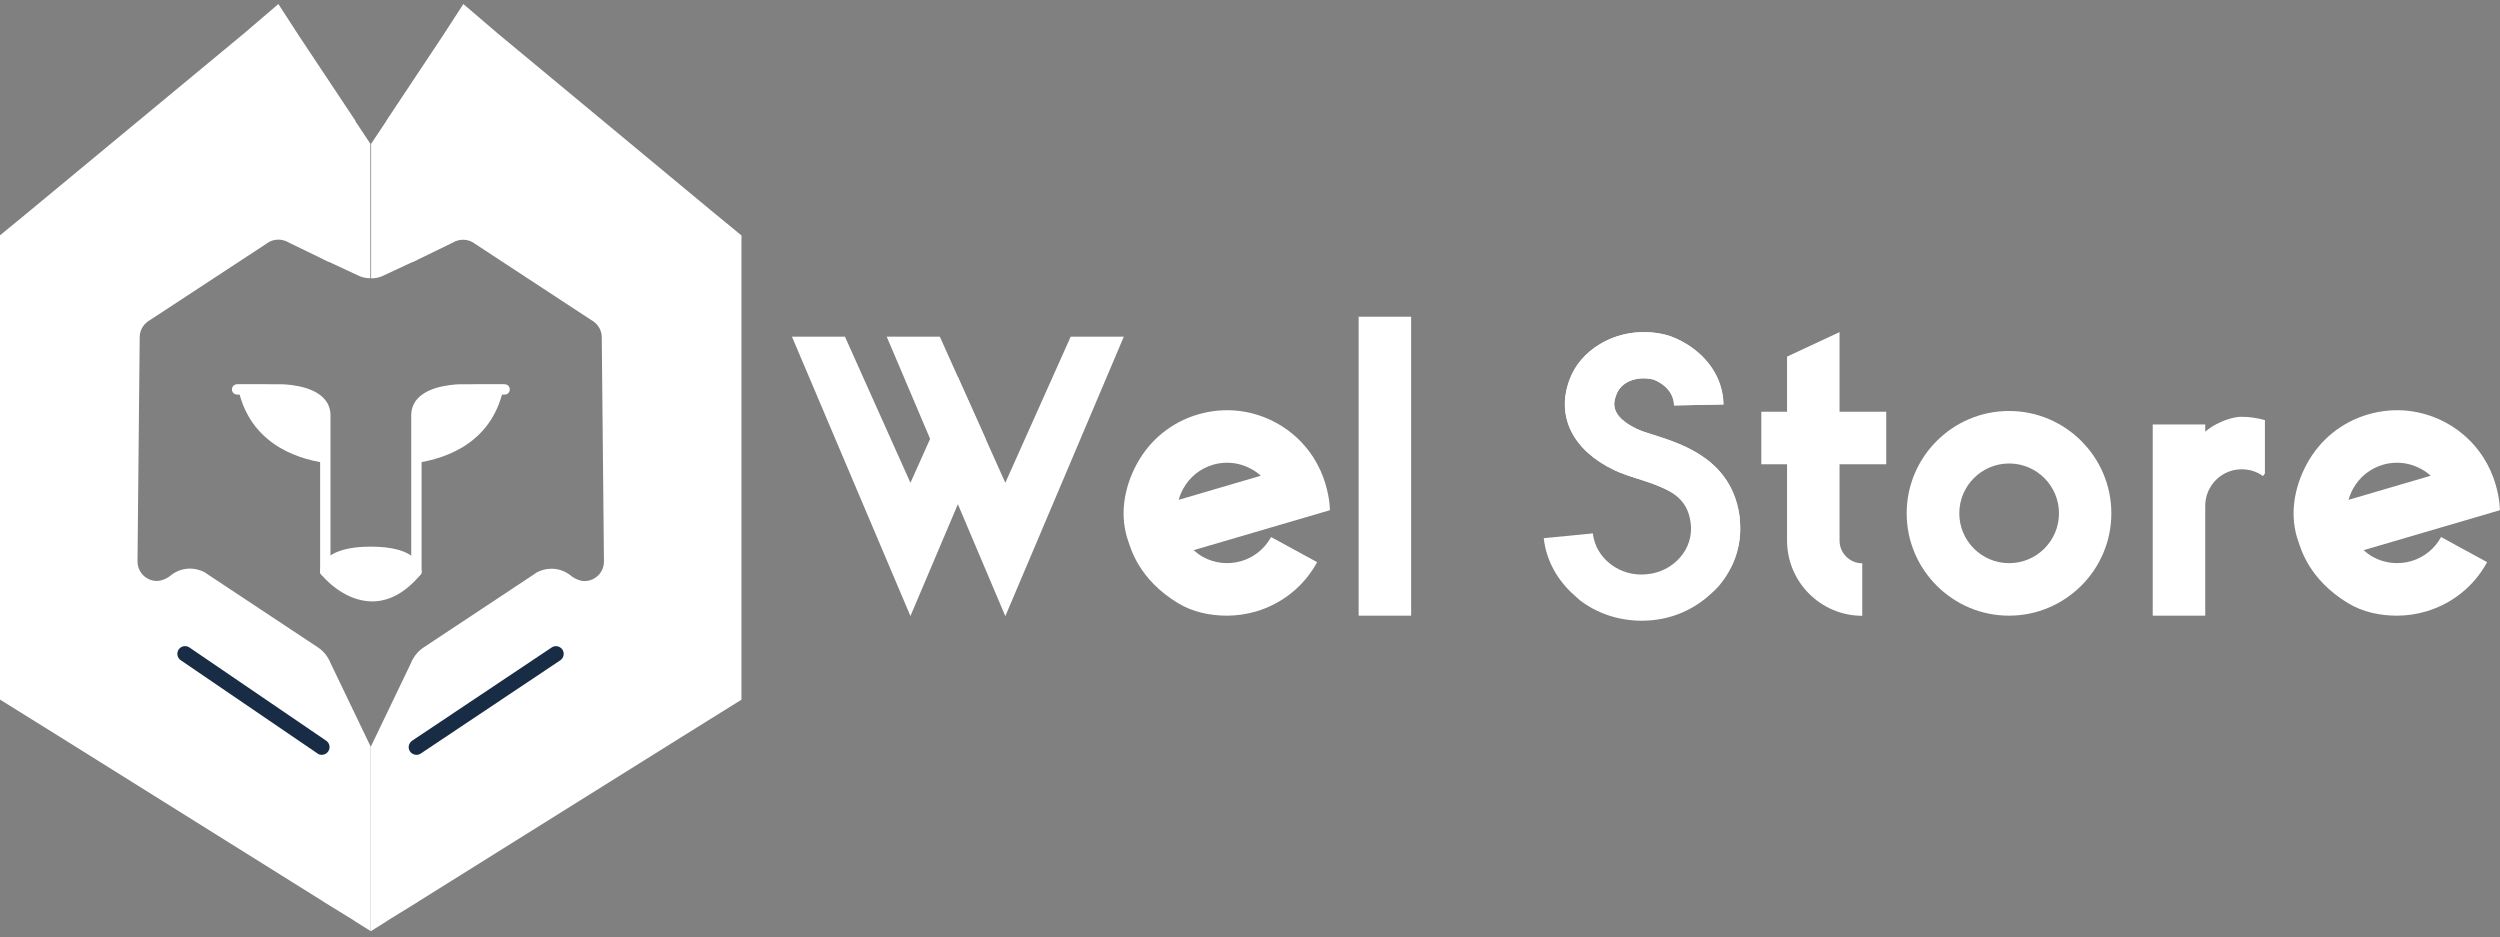 <?xml version="1.0" encoding="UTF-8"?>
<svg id="Layer_1" data-name="Layer 1" xmlns="http://www.w3.org/2000/svg" viewBox="0 0 198.12 74.29">
  <rect x="0" y="0" width="198.12" height="74.29" fill="#808080" stroke="none"/>
  <defs>
    <style>
      .cls-1 {
        fill: #182c45;
      }

      .cls-1, .cls-2 {
        stroke-width: 0px;
      }

      .cls-2 {
        fill: #fff;
      }
    </style>
  </defs>
  <g>
    <path class="cls-2" d="M28.18,9.59h0s-4.48-6.74-4.48-6.74c0,0,0,0,0,0l-.11-.17-1.53-2.36-2.7,2.31h0L2.42,16.66l-2.42,1.99v36.79l4.85,3.02,20.7,12.94c.08.05.16.11.24.16.01,0,.03,0,.04.02l2.21,1.36s.01.01.02.02l.12.08h0s1.2.75,1.2.75v-.43s0-3.95,0-3.95h0v-10.23l-3.23-6.73v-.03c-.05-.07-.08-.15-.12-.22l-.02-.03c-.18-.32-.43-.59-.72-.8-.03-.02-.06-.04-.1-.07l-8.56-5.67-.4-.27s-.02,0-.03-.02c-.34-.17-.73-.28-1.14-.28-.56,0-1.07.19-1.49.51-.27.24-.74.47-1.13.47-.84,0-1.52-.67-1.54-1.5v-.08c0-.06-.01-.12,0-.18l.17-17.47v-.08c0-.52.26-.98.65-1.26,0,0,.02-.01.03-.02.04-.03.07-.05.11-.07l.08-.05,9.21-6.04.1-.07c.24-.15.51-.23.81-.23.2,0,.4.04.57.11h.03s.09.05.14.08h0l2.84,1.38.05.03.33.16s.02,0,.04,0l2.4,1.12c.27.12.57.18.89.18v-3.58h0v-7.08l-1.21-1.82Z"/>
    <path class="cls-2" d="M30.6,9.59h0s4.48-6.74,4.48-6.74c0,0,0,0,0,0l.11-.17,1.53-2.36,2.7,2.31h0l16.92,14.04,2.42,1.99v36.79s-4.85,3.02-4.85,3.02l-20.7,12.94c-.08.05-.16.11-.24.16-.01,0-.03,0-.04.02l-2.21,1.36s-.01.01-.02.02l-.12.08h0s-1.2.75-1.2.75v-.43s0-3.95,0-3.95h0v-10.23s3.23-6.73,3.23-6.73v-.03c.05-.07.08-.15.12-.22l.02-.03c.18-.32.43-.59.72-.8.03-.02.06-.04.1-.07l8.56-5.67.4-.27s.02,0,.03-.02c.34-.17.73-.28,1.14-.28.56,0,1.07.19,1.49.51.27.24.74.47,1.13.47.84,0,1.52-.67,1.54-1.5v-.08c0-.06.01-.12,0-.18l-.17-17.47v-.08c0-.52-.26-.98-.65-1.26,0,0-.02-.01-.03-.02-.04-.03-.07-.05-.11-.07l-.08-.05-9.21-6.04-.1-.07c-.24-.15-.51-.23-.81-.23-.2,0-.4.04-.57.11h-.03s-.09.05-.14.08h0l-2.84,1.38-.05.03-.33.16s-.02,0-.04,0l-2.4,1.12c-.27.12-.57.18-.89.18v-3.58h0v-7.08s1.21-1.82,1.21-1.82Z"/>
    <g>
      <path class="cls-2" d="M32.99,45.31c-3.69,4.39-7.21-.03-7.21-.03,0,0-.02-1.55,3.61-1.55s3.61,1.58,3.61,1.58Z"/>
      <path class="cls-2" d="M29.5,47.66s-.04,0-.05,0c-2.29-.03-3.92-2.04-3.99-2.13l-.09-.11v-.14c0-.05,0-.51.46-.97.65-.65,1.84-.99,3.55-.99s2.89.33,3.54.99c.47.47.48.95.48,1v.15s-.1.11-.1.11c-1.17,1.39-2.45,2.09-3.81,2.09ZM26.22,45.17c.39.43,1.66,1.66,3.24,1.68.01,0,.02,0,.04,0,1.06,0,2.09-.55,3.05-1.65-.12-.3-.68-1.06-3.17-1.06s-3.04.73-3.16,1.03Z"/>
    </g>
    <path class="cls-1" d="M25.5,59.82c-.12,0-.24-.03-.34-.11l-10.84-7.39c-.28-.19-.35-.57-.16-.85.19-.28.57-.35.85-.16l10.84,7.39c.28.19.35.57.16.85-.12.17-.31.27-.51.27Z"/>
    <path class="cls-1" d="M33,59.82c-.2,0-.39-.1-.51-.27-.19-.28-.11-.66.17-.85l11.06-7.39c.28-.19.66-.11.85.17.19.28.11.66-.17.85l-11.06,7.39c-.1.07-.22.1-.34.1Z"/>
    <path class="cls-2" d="M25.78,45.69c-.23,0-.41-.18-.41-.41v-12.38c0-.74-.63-1.24-1.86-1.49-.67-.14-1.25-.14-1.25-.14h-3.47c-.23,0-.41-.18-.41-.41s.18-.41.41-.41h3.47s.66,0,1.42.16c1.62.33,2.51,1.15,2.51,2.29v12.38c0,.23-.18.41-.41.41Z"/>
    <path class="cls-2" d="M33,45.69c-.23,0-.41-.18-.41-.41v-12.38c0-1.15.89-1.96,2.51-2.29.76-.16,1.39-.16,1.42-.16h3.47c.23,0,.41.18.41.41s-.18.41-.41.41h-3.47s-.59,0-1.25.14c-1.24.25-1.86.76-1.86,1.49v12.38c0,.23-.18.41-.41.41Z"/>
    <path class="cls-2" d="M25.78,33.58c0-1.91-2.36-2.7-3.06-2.89h0s-.05-.02-.07-.02c-.08-.02-.12-.03-.12-.03h-.02c-.92-.17-1.66-.16-1.66-.16h-2.04c.81,4.52,4.47,5.85,6.99,6.21v-2.94l-.02-.02c0-.05.02-.09.02-.15Z"/>
    <path class="cls-2" d="M32.99,33.58c0-1.91,2.36-2.7,3.06-2.89h0s.05-.02.07-.02c.08-.02.12-.03.12-.03h.02c.92-.17,1.66-.16,1.66-.16h2.04c-.81,4.52-4.47,5.85-6.99,6.21v-2.94l.02-.02c0-.05-.02-.09-.02-.15Z"/>
  </g>
  <g>
    <g>
      <polygon class="cls-2" points="78.11 34.78 75.91 29.87 73.71 34.78 72.15 38.26 66.96 26.68 62.76 26.68 72.15 48.82 72.15 48.83 72.15 48.83 72.15 48.83 72.15 48.82 75.91 39.96 78.11 34.78"/>
      <polygon class="cls-2" points="84.85 26.68 79.67 38.26 78.11 34.78 75.91 29.87 74.48 26.68 70.27 26.68 73.71 34.78 75.91 39.96 79.67 48.83 89.06 26.68 84.85 26.68"/>
    </g>
    <path class="cls-2" d="M105.4,40.43l-10.81,3.17c.23.2.47.39.75.54.93.51,2.01.62,3.02.33,1.02-.3,1.86-.98,2.37-1.91l3.65,1.99c-1.04,1.91-2.76,3.29-4.85,3.91-.76.22-1.53.33-2.3.33-1.34,0-2.7-.28-3.89-1-3.12-1.9-3.73-4.36-3.91-4.85-.74-2.04-.37-4.28.67-6.19,1.04-1.91,2.76-3.3,4.85-3.91,2.09-.61,4.28-.37,6.19.67,1.19.65,2.2,1.59,2.93,2.72.42.66.75,1.37.97,2.12.37,1.25.35,2.07.35,2.07ZM99.92,37.7c-.23-.21-.49-.39-.77-.54-.59-.32-1.24-.49-1.9-.49-.38,0-.75.05-1.12.16-1.02.3-1.86.98-2.37,1.91-.15.28-.27.57-.35.87l6.51-1.91Z"/>
    <path class="cls-2" d="M107.67,48.79v-23.69h4.16v23.69h-4.16Z"/>
    <path class="cls-2" d="M145.78,32.63h3.7v4.16h-3.7v6.05c0,.99.81,1.8,1.8,1.8v4.16c-3.28,0-5.96-2.67-5.96-5.96v-6.05h-2.04v-4.16h2.04v-4.37l4.16-1.94v6.31Z"/>
    <path class="cls-2" d="M167.32,40.68c0,4.47-3.64,8.11-8.11,8.11s-8.11-3.64-8.11-8.11,3.64-8.11,8.11-8.11,8.11,3.64,8.11,8.11ZM163.17,40.68c0-2.18-1.77-3.95-3.95-3.95s-3.95,1.77-3.95,3.95,1.77,3.95,3.95,3.95,3.95-1.77,3.95-3.95Z"/>
    <path class="cls-2" d="M177.65,33.03c.63,0,1.25.1,1.84.26v4.23l-.15.21c-.49-.36-1.08-.54-1.69-.54-1.6,0-2.89,1.3-2.89,2.9v8.7h-4.16v-15.15h4.16v.57c.56-.51,1.86-1.18,2.89-1.18Z"/>
    <path class="cls-2" d="M198.12,40.43l-10.81,3.17c.23.2.47.39.75.54.93.51,2.01.62,3.02.33,1.02-.3,1.86-.98,2.37-1.91l3.65,1.99c-1.04,1.91-2.76,3.29-4.85,3.91-.76.22-1.53.33-2.3.33-1.34,0-2.7-.28-3.89-1-3.12-1.9-3.73-4.36-3.91-4.85-.74-2.04-.37-4.28.67-6.19,1.04-1.91,2.76-3.3,4.85-3.91,2.09-.61,4.28-.37,6.19.67,1.19.65,2.2,1.59,2.93,2.72.42.66.75,1.37.97,2.12.37,1.25.35,2.07.35,2.07ZM192.63,37.7c-.23-.21-.49-.39-.77-.54-.59-.32-1.24-.49-1.9-.49-.38,0-.75.05-1.12.16-1.02.3-1.86.98-2.37,1.91-.15.28-.27.57-.35.87l6.51-1.91Z"/>
    <path class="cls-2" d="M137.87,41.13c.22,1.94-.39,3.85-1.7,5.36-.22.25-.48.47-.72.69-1.24,1.1-2.8,1.81-4.53,1.97-.28.03-.55.04-.83.04-1.78,0-3.5-.56-4.9-1.63-.15-.12-.27-.26-.42-.38-1.36-1.2-2.24-2.78-2.43-4.53l3.89-.38c.11.97.61,1.83,1.42,2.45.81.61,1.82.9,2.86.79,1.04-.1,1.97-.57,2.63-1.33.66-.75.96-1.7.85-2.67-.24-2.16-1.74-2.79-4.19-3.57-.67-.21-1.31-.42-1.87-.69-3.27-1.57-4.6-4.23-3.55-7.12.44-1.2,1.29-2.16,2.36-2.82,1.45-.9,3.32-1.24,5.21-.79.54.13,1.17.4,1.79.79,1.42.9,2.8,2.47,2.85,4.74l-3.91.08c-.04-1.53-1.66-2.06-1.67-2.06-1.13-.27-2.5.07-2.92,1.23-.19.53-.59,1.62,1.63,2.69.37.18.84.32,1.35.48,2.36.75,6.3,2.01,6.82,6.66Z"/>
    <path class="cls-2" d="M137.87,41.13c-.52-4.65-4.46-5.91-6.82-6.66-.51-.16-.98-.3-1.35-.48-2.22-1.06-1.82-2.16-1.63-2.69.42-1.16,1.79-1.5,2.92-1.23.02,0,1.64.53,1.67,2.06l3.91-.08c-.05-2.27-1.43-3.84-2.85-4.74-.62-.39-1.25-.67-1.79-.8-1.89-.44-3.76-.1-5.21.8-1.07.66-1.93,1.61-2.36,2.82-1.05,2.89.28,5.56,3.55,7.12.57.27,1.2.48,1.87.69.22.07.43.14.64.21h0s6.69,1.98,6.71,6.9c.62-1.21.89-2.55.73-3.92Z"/>
  </g>
</svg>